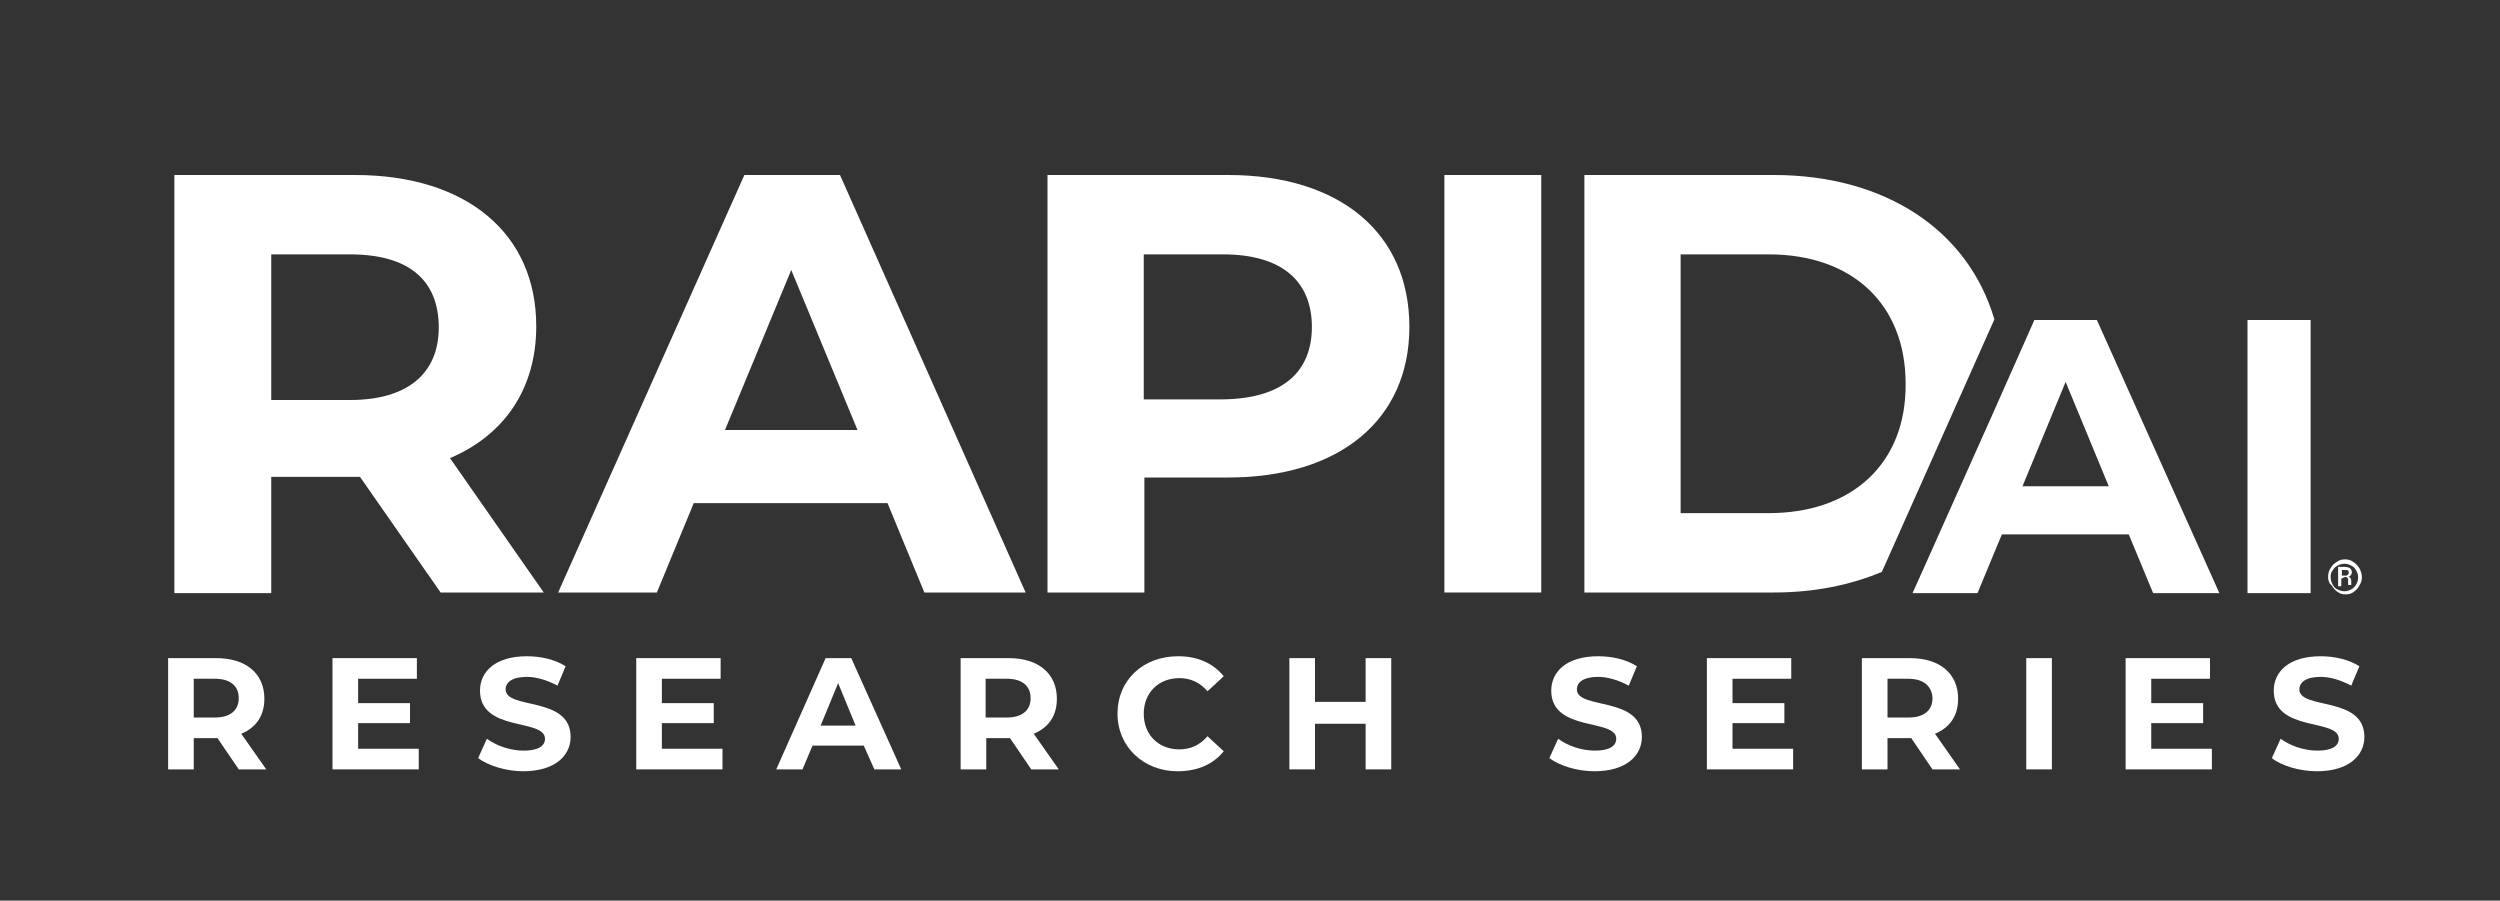 <?xml version="1.0" encoding="utf-8"?>
<!-- Generator: Adobe Illustrator 27.0.0, SVG Export Plug-In . SVG Version: 6.00 Build 0)  -->
<svg version="1.1" id="Layer_1" xmlns="http://www.w3.org/2000/svg" xmlns:xlink="http://www.w3.org/1999/xlink" x="0px" y="0px"
	 viewBox="0 0 400 144.1" style="enable-background:new 0 0 400 144.1;" xml:space="preserve">
<rect x="0" y="0" width="400" height="144.1" fill="#333333" stroke="none"/>
<style type="text/css">
	.st0{fill:#FFFFFF;}
</style>
<g>
	<g>
		<path class="st0" d="M38.2,123.1l-3.4-5h-0.2H31v5h-4.1v-17.8h7.7c4.8,0,7.7,2.5,7.7,6.5c0,2.7-1.3,4.6-3.7,5.6l4,5.7H38.2z
			 M34.4,108.6H31v6.2h3.4c2.5,0,3.8-1.2,3.8-3.1C38.2,109.8,36.9,108.6,34.4,108.6z"/>
		<path class="st0" d="M67,119.8v3.3H53.2v-17.8h13.5v3.3h-9.4v3.9h8.3v3.2h-8.3v4.1H67z"/>
		<path class="st0" d="M76.5,121.3l1.4-3.1c1.5,1.1,3.7,1.9,5.9,1.9c2.4,0,3.4-0.8,3.4-1.9c0-3.3-10.4-1-10.4-7.7
			c0-3,2.4-5.5,7.5-5.5c2.2,0,4.5,0.5,6.2,1.6l-1.3,3.1c-1.7-0.9-3.4-1.4-4.9-1.4c-2.4,0-3.4,0.9-3.4,2c0,3.3,10.4,1,10.4,7.6
			c0,3-2.5,5.5-7.6,5.5C81,123.4,78.1,122.5,76.5,121.3z"/>
		<path class="st0" d="M115.6,119.8v3.3h-13.8v-17.8h13.5v3.3h-9.4v3.9h8.3v3.2h-8.3v4.1H115.6z"/>
		<path class="st0" d="M138.2,119.3H130l-1.6,3.8h-4.2l7.9-17.8h4.1l8,17.8h-4.3L138.2,119.3z M136.9,116.1l-2.8-6.8l-2.8,6.8H136.9
			z"/>
		<path class="st0" d="M165,123.1l-3.4-5h-0.2h-3.6v5h-4.1v-17.8h7.7c4.8,0,7.7,2.5,7.7,6.5c0,2.7-1.3,4.6-3.7,5.6l4,5.7H165z
			 M161.1,108.6h-3.4v6.2h3.4c2.5,0,3.8-1.2,3.8-3.1C164.9,109.8,163.6,108.6,161.1,108.6z"/>
		<path class="st0" d="M178.8,114.2c0-5.4,4.1-9.2,9.7-9.2c3.1,0,5.6,1.1,7.3,3.2l-2.6,2.4c-1.2-1.4-2.7-2.1-4.5-2.1
			c-3.3,0-5.7,2.3-5.7,5.7c0,3.4,2.4,5.7,5.7,5.7c1.8,0,3.3-0.7,4.5-2.1l2.6,2.4c-1.7,2.1-4.2,3.2-7.4,3.2
			C183,123.4,178.8,119.5,178.8,114.2z"/>
		<path class="st0" d="M222.6,105.3v17.8h-4.1v-7.3h-8.1v7.3h-4.1v-17.8h4.1v7h8.1v-7H222.6z"/>
		<path class="st0" d="M247.9,121.3l1.4-3.1c1.5,1.1,3.7,1.9,5.9,1.9c2.4,0,3.4-0.8,3.4-1.9c0-3.3-10.4-1-10.4-7.7
			c0-3,2.4-5.5,7.5-5.5c2.2,0,4.5,0.5,6.2,1.6l-1.3,3.1c-1.7-0.9-3.4-1.4-4.9-1.4c-2.4,0-3.4,0.9-3.4,2c0,3.3,10.4,1,10.4,7.6
			c0,3-2.5,5.5-7.6,5.5C252.3,123.4,249.5,122.5,247.9,121.3z"/>
		<path class="st0" d="M286.9,119.8v3.3h-13.8v-17.8h13.5v3.3h-9.4v3.9h8.3v3.2h-8.3v4.1H286.9z"/>
		<path class="st0" d="M309.2,123.1l-3.4-5h-0.2H302v5h-4.1v-17.8h7.7c4.8,0,7.7,2.5,7.7,6.5c0,2.7-1.3,4.6-3.7,5.6l4,5.7H309.2z
			 M305.3,108.6H302v6.2h3.4c2.5,0,3.8-1.2,3.8-3.1C309.1,109.8,307.8,108.6,305.3,108.6z"/>
		<path class="st0" d="M324.2,105.3h4.1v17.8h-4.1V105.3z"/>
		<path class="st0" d="M353.9,119.8v3.3h-13.8v-17.8h13.5v3.3h-9.4v3.9h8.3v3.2h-8.3v4.1H353.9z"/>
		<path class="st0" d="M363.5,121.3l1.4-3.1c1.5,1.1,3.7,1.9,5.9,1.9c2.4,0,3.4-0.8,3.4-1.9c0-3.3-10.4-1-10.4-7.7
			c0-3,2.4-5.5,7.5-5.5c2.2,0,4.5,0.5,6.2,1.6l-1.3,3.1c-1.7-0.9-3.4-1.4-4.9-1.4c-2.4,0-3.4,0.9-3.4,2c0,3.3,10.4,1,10.4,7.6
			c0,3-2.5,5.5-7.6,5.5C367.9,123.4,365,122.5,363.5,121.3z"/>
	</g>
	<g>
		<path class="st0" d="M70.5,94.8L57.6,76.3h-0.8H43.4v18.6H27.9V28h28.9c17.8,0,29,9.3,29,24.2c0,10-5.1,17.4-13.8,21.1l15,21.5
			H70.5z M56,40.7H43.4v23.3H56c9.4,0,14.2-4.4,14.2-11.6C70.2,44.9,65.5,40.7,56,40.7"/>
	</g>
	<path class="st0" d="M126.6,43.2l10.6,25.6H116L126.6,43.2z M119.1,28L89.3,94.8h15.8l5.9-14.3h31l5.9,14.3h16.2L134.4,28H119.1z"
		/>
	<g>
		<path class="st0" d="M225.5,52.3c0,14.9-11.2,24.1-29,24.1h-13.4v18.4h-15.5V28h28.9C214.4,28,225.5,37.3,225.5,52.3 M209.9,52.3
			c0-7.3-4.8-11.6-14.2-11.6H183v23.2h12.6C205.1,63.8,209.9,59.6,209.9,52.3"/>
	</g>
	<rect x="231.1" y="28" class="st0" width="15.5" height="66.8"/>
	<g>
		<path class="st0" d="M283.8,28h-30.3v66.8h30.3c6.5,0,12.3-1.2,17.3-3.3l18-40.4C314.9,36.8,301.6,28,283.8,28 M283,82.1h-14.1
			V40.7H283c13.3,0,21.9,7.9,21.9,20.7C305,74.2,296.3,82.1,283,82.1"/>
	</g>
	<path class="st0" d="M330.5,61.1l6.9,16.7h-13.8L330.5,61.1z M325.5,51.2l-6.7,15.1L307,92.7l-1,2.2h10.4l3.9-9.4h20.3l3.9,9.4
		h10.6l-19.6-43.7H325.5z"/>
	<rect x="359.6" y="51.2" class="st0" width="10.1" height="43.7"/>
	<g>
		<path class="st0" d="M372.5,92.3c0-0.5,0.1-1,0.4-1.4c0.2-0.4,0.5-0.7,1-1c0.4-0.3,0.8-0.4,1.3-0.4s0.9,0.1,1.3,0.4
			c0.4,0.2,0.7,0.6,1,1c0.2,0.4,0.4,0.9,0.4,1.4s-0.1,0.9-0.4,1.4c-0.2,0.4-0.5,0.7-0.9,1c-0.4,0.3-0.8,0.4-1.3,0.4
			s-0.9-0.1-1.3-0.4c-0.4-0.3-0.7-0.6-0.9-1C372.6,93.3,372.5,92.8,372.5,92.3z M372.9,92.3c0,0.4,0.1,0.8,0.3,1.2
			c0.2,0.4,0.5,0.7,0.8,0.8c0.4,0.2,0.7,0.3,1.1,0.3c0.4,0,0.7-0.1,1.1-0.3c0.4-0.2,0.6-0.5,0.8-0.8c0.2-0.4,0.3-0.7,0.3-1.1
			c0-0.4-0.1-0.8-0.3-1.1c-0.2-0.4-0.4-0.6-0.8-0.8c-0.4-0.2-0.7-0.3-1.1-0.3c-0.4,0-0.7,0.1-1.1,0.3c-0.4,0.2-0.6,0.5-0.8,0.8
			C373,91.5,372.9,91.9,372.9,92.3z M374.6,92.6v1.2h-0.5v-3.1h1c0.4,0,0.7,0.1,0.9,0.2c0.2,0.2,0.3,0.4,0.3,0.7
			c0,0.3-0.2,0.5-0.5,0.7c0.3,0.1,0.4,0.4,0.4,0.7v0.2c0,0.2,0,0.4,0,0.4v0h-0.5c0-0.1,0-0.3,0-0.5c0-0.2,0-0.4,0-0.4
			c0-0.2-0.2-0.4-0.5-0.4L374.6,92.6L374.6,92.6z M374.6,92.1h0.6c0.2,0,0.3,0,0.4-0.1c0.1-0.1,0.2-0.2,0.2-0.3c0-0.2,0-0.3-0.1-0.4
			c-0.1-0.1-0.3-0.1-0.5-0.1h-0.5V92.1z"/>
	</g>
</g>
</svg>
